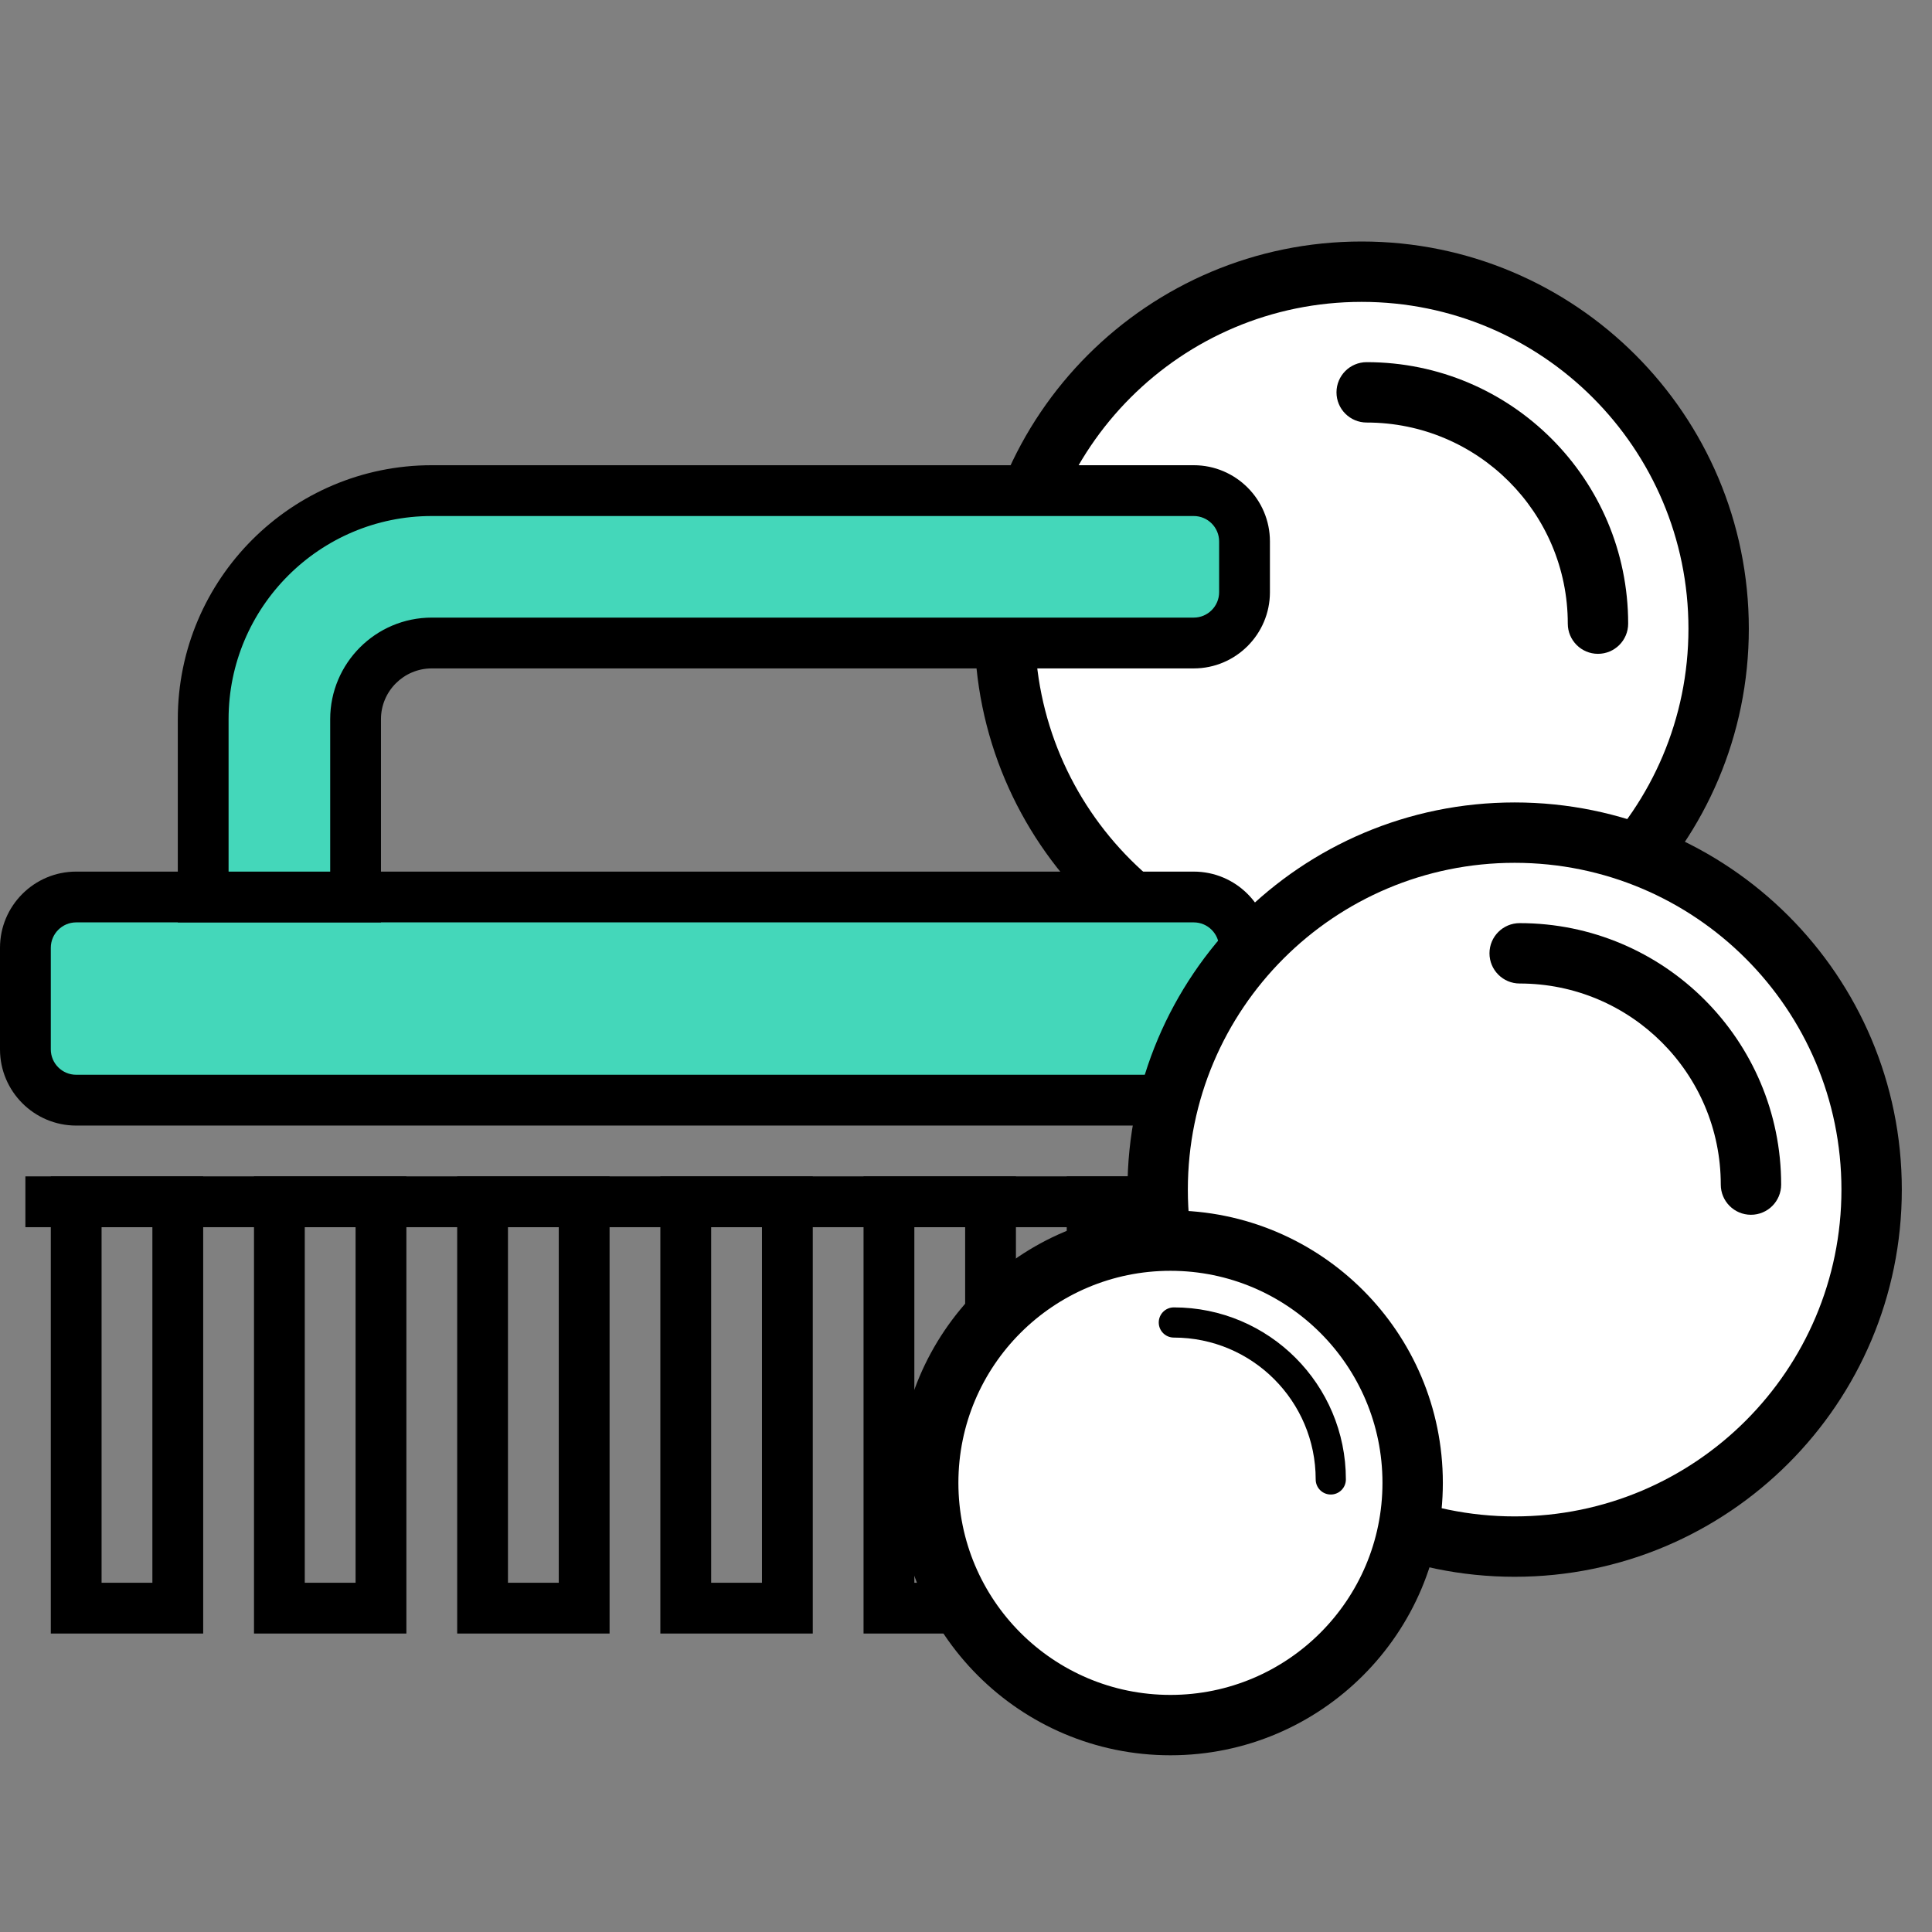 <?xml version="1.0" encoding="UTF-8"?>
<svg xmlns="http://www.w3.org/2000/svg" width="64" height="64" viewBox="0 0 64 64" fill="none">
  <rect x="0" y="0" width="64" height="64" fill="#808080" stroke="none"/>
  <path d="M56.932 20.825C56.932 27.356 51.638 32.651 45.107 32.651C38.576 32.651 33.282 27.356 33.282 20.825C33.282 14.294 38.576 9 45.107 9C51.638 9 56.932 14.294 56.932 20.825Z" fill="white"></path>
  <path fill-rule="evenodd" clip-rule="evenodd" d="M45.107 10C39.128 10 34.282 14.847 34.282 20.825C34.282 26.804 39.128 31.651 45.107 31.651C51.085 31.651 55.932 26.804 55.932 20.825C55.932 14.847 51.085 10 45.107 10ZM32.282 20.825C32.282 13.742 38.024 8 45.107 8C52.19 8 57.932 13.742 57.932 20.825C57.932 27.908 52.19 33.651 45.107 33.651C38.024 33.651 32.282 27.908 32.282 20.825Z" fill="black"></path>
  <path fill-rule="evenodd" clip-rule="evenodd" d="M44.273 12.997C44.273 12.445 44.721 11.997 45.273 11.997C50.057 11.997 53.935 15.875 53.935 20.659C53.935 21.211 53.487 21.659 52.935 21.659C52.383 21.659 51.935 21.211 51.935 20.659C51.935 16.98 48.952 13.997 45.273 13.997C44.721 13.997 44.273 13.55 44.273 12.997Z" fill="black"></path>
  <path d="M0.841 34.762V31.397C0.841 30.467 1.595 29.714 2.524 29.714H39.544C40.473 29.714 41.227 30.467 41.227 31.397V34.762C41.227 35.691 40.473 36.445 39.544 36.445H2.524C1.595 36.445 0.841 35.691 0.841 34.762Z" fill="#44D7BA"></path>
  <path d="M39.544 37.286H2.524C1.132 37.286 0 36.154 0 34.762V31.397C0 30.005 1.132 28.873 2.524 28.873H39.544C40.936 28.873 42.068 30.005 42.068 31.397V34.762C42.068 36.154 40.936 37.286 39.544 37.286ZM2.524 30.555C2.06 30.555 1.683 30.933 1.683 31.397V34.762C1.683 35.226 2.06 35.603 2.524 35.603H39.544C40.008 35.603 40.385 35.226 40.385 34.762V31.397C40.385 30.933 40.008 30.555 39.544 30.555H2.524Z" fill="black"></path>
  <path d="M6.731 54.113H1.683V38.969H6.731V54.113ZM3.365 52.431H5.048V40.652H3.365V52.431Z" fill="black"></path>
  <path d="M26.924 54.113H21.875V38.969H26.924V54.113ZM23.558 52.431H25.241V40.652H23.558V52.431Z" fill="black"></path>
  <path d="M33.654 54.113H28.606V38.969H33.654V54.113ZM30.289 52.431H31.972V40.652H30.289V52.431Z" fill="black"></path>
  <path d="M40.385 54.113H35.337V38.969H40.385V54.113ZM37.02 52.431H38.703V40.652H37.02V52.431Z" fill="black"></path>
  <path d="M13.462 54.113H8.414V38.969H13.462V54.113ZM10.096 52.431H11.779V40.652H10.096V52.431Z" fill="black"></path>
  <path d="M20.193 54.113H15.145V38.969H20.193V54.113ZM16.827 52.431H18.51V40.652H16.827V52.431Z" fill="black"></path>
  <path d="M11.779 29.714H6.731V23.824C6.731 19.642 10.121 16.252 14.303 16.252H39.544C40.473 16.252 41.227 17.006 41.227 17.935V19.618C41.227 20.547 40.473 21.3 39.544 21.3H14.303C12.909 21.3 11.779 22.43 11.779 23.824V29.714Z" fill="#44D7BA"></path>
  <path d="M12.62 30.555H5.89V23.824C5.89 19.185 9.664 15.411 14.303 15.411H39.544C40.936 15.411 42.068 16.543 42.068 17.935V19.618C42.068 21.009 40.936 22.142 39.544 22.142H14.303C13.375 22.142 12.62 22.897 12.62 23.824V30.555ZM7.572 28.873H10.938V23.824C10.938 21.969 12.447 20.459 14.303 20.459H39.544C40.008 20.459 40.385 20.082 40.385 19.618V17.935C40.385 17.471 40.008 17.094 39.544 17.094H14.303C10.592 17.094 7.572 20.113 7.572 23.824V28.873Z" fill="black"></path>
  <path d="M0.841 38.969H41.227V40.652H0.841V38.969Z" fill="black"></path>
  <path d="M62 39.408C62 45.939 56.706 51.233 50.175 51.233C43.644 51.233 38.349 45.939 38.349 39.408C38.349 32.877 43.644 27.582 50.175 27.582C56.706 27.582 62 32.877 62 39.408Z" fill="white"></path>
  <path fill-rule="evenodd" clip-rule="evenodd" d="M50.175 28.582C44.196 28.582 39.349 33.429 39.349 39.408C39.349 45.386 44.196 50.233 50.175 50.233C56.153 50.233 61 45.386 61 39.408C61 33.429 56.153 28.582 50.175 28.582ZM37.349 39.408C37.349 32.325 43.092 26.582 50.175 26.582C57.258 26.582 63 32.325 63 39.408C63 46.491 57.258 52.233 50.175 52.233C43.092 52.233 37.349 46.491 37.349 39.408Z" fill="black"></path>
  <path fill-rule="evenodd" clip-rule="evenodd" d="M49.341 31.58C49.341 31.027 49.789 30.58 50.341 30.58C55.125 30.58 59.003 34.458 59.003 39.241C59.003 39.794 58.555 40.241 58.003 40.241C57.45 40.241 57.003 39.794 57.003 39.241C57.003 35.562 54.02 32.58 50.341 32.58C49.789 32.58 49.341 32.132 49.341 31.58Z" fill="black"></path>
  <path d="M46.796 49.121C46.796 53.553 43.204 57.146 38.772 57.146C34.34 57.146 30.748 53.553 30.748 49.121C30.748 44.69 34.34 41.097 38.772 41.097C43.204 41.097 46.796 44.69 46.796 49.121Z" fill="white"></path>
  <path fill-rule="evenodd" clip-rule="evenodd" d="M38.772 42.097C34.892 42.097 31.748 45.242 31.748 49.121C31.748 53.001 34.892 56.146 38.772 56.146C42.651 56.146 45.796 53.001 45.796 49.121C45.796 45.242 42.651 42.097 38.772 42.097ZM29.748 49.121C29.748 44.137 33.788 40.097 38.772 40.097C43.756 40.097 47.796 44.137 47.796 49.121C47.796 54.105 43.756 58.146 38.772 58.146C33.788 58.146 29.748 54.105 29.748 49.121Z" fill="black"></path>
  <path fill-rule="evenodd" clip-rule="evenodd" d="M38.385 43.809C38.385 43.533 38.609 43.309 38.885 43.309C42.032 43.309 44.584 45.861 44.584 49.008C44.584 49.285 44.36 49.508 44.084 49.508C43.807 49.508 43.584 49.285 43.584 49.008C43.584 46.413 41.48 44.309 38.885 44.309C38.609 44.309 38.385 44.086 38.385 43.809Z" fill="black"></path>
</svg>
